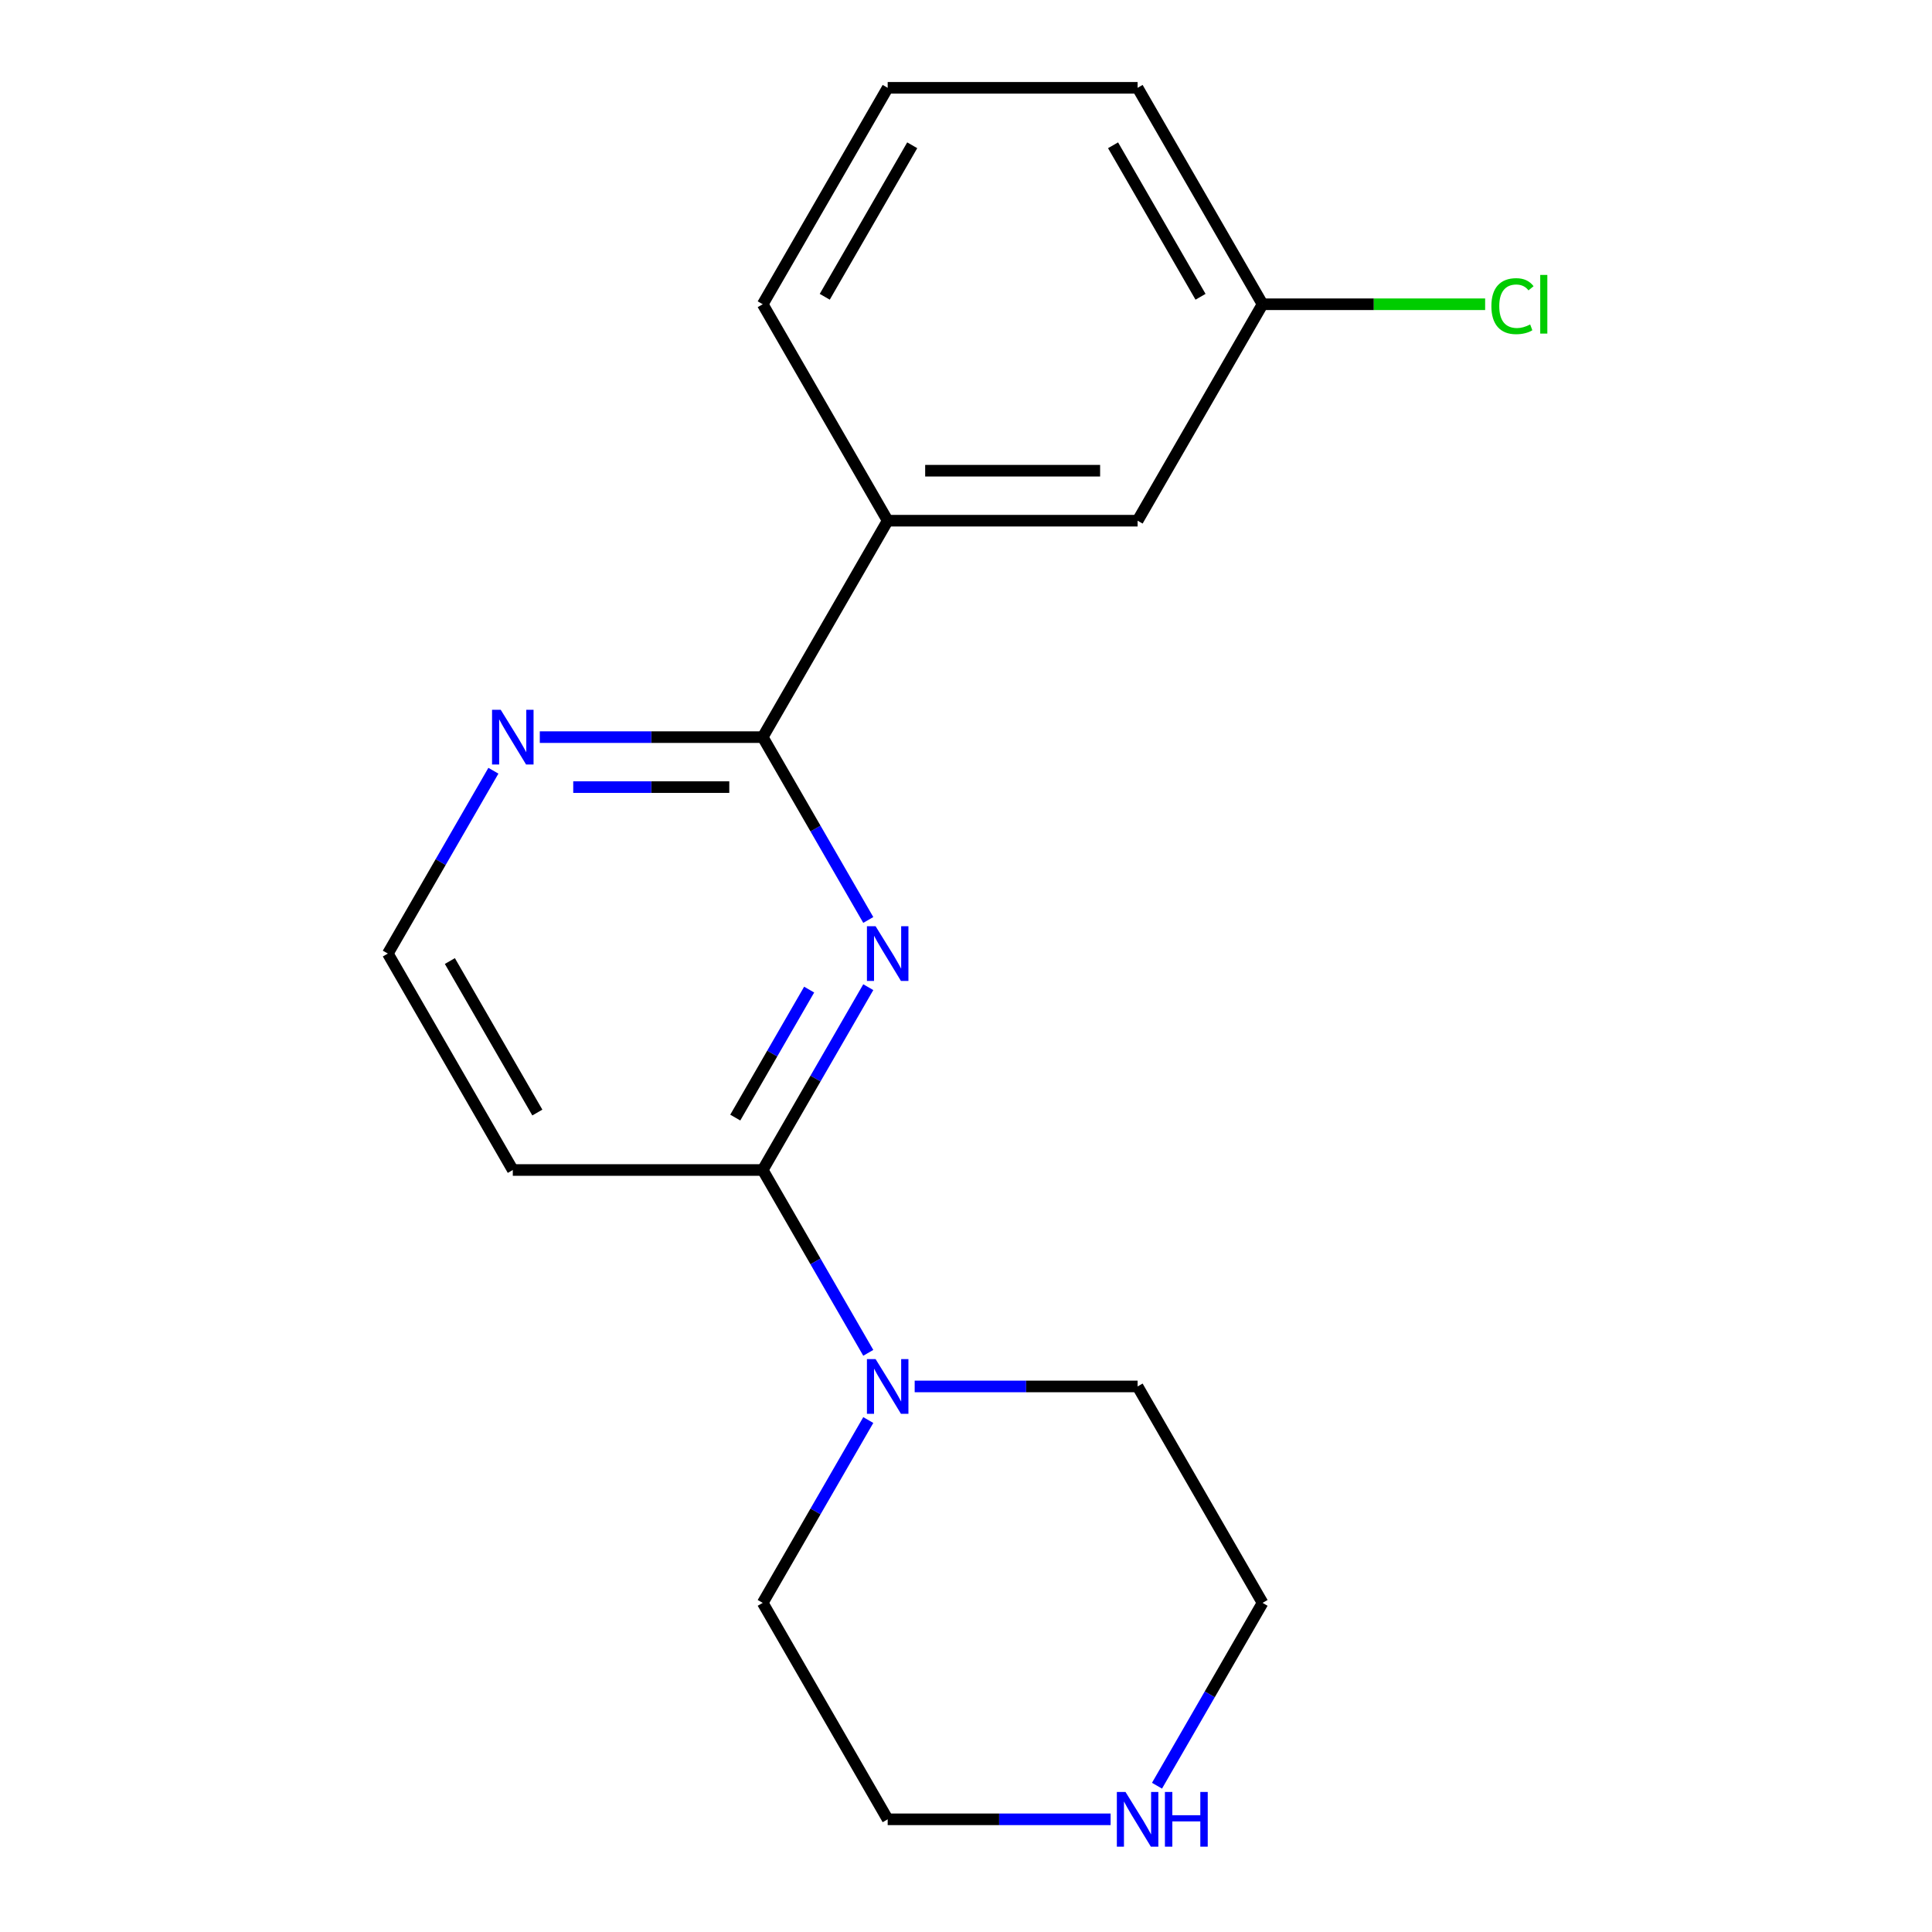 <?xml version='1.0' encoding='iso-8859-1'?>
<svg version='1.1' baseProfile='full'
              xmlns='http://www.w3.org/2000/svg'
                      xmlns:rdkit='http://www.rdkit.org/xml'
                      xmlns:xlink='http://www.w3.org/1999/xlink'
                  xml:space='preserve'
width='1000px' height='1000px' viewBox='0 0 1000 1000'>
<!-- END OF HEADER -->
<rect style='opacity:1.0;fill:#FFFFFF;stroke:none' width='1000' height='1000' x='0' y='0'> </rect>
<path class='bond-0' d='M 449.42,510.959 L 422.101,558.276' style='fill:none;fill-rule:evenodd;stroke:#0000FF;stroke-width:6px;stroke-linecap:butt;stroke-linejoin:miter;stroke-opacity:1' />
<path class='bond-0' d='M 422.101,558.276 L 394.783,605.592' style='fill:none;fill-rule:evenodd;stroke:#000000;stroke-width:6px;stroke-linecap:butt;stroke-linejoin:miter;stroke-opacity:1' />
<path class='bond-0' d='M 418.819,512.218 L 399.696,545.34' style='fill:none;fill-rule:evenodd;stroke:#0000FF;stroke-width:6px;stroke-linecap:butt;stroke-linejoin:miter;stroke-opacity:1' />
<path class='bond-0' d='M 399.696,545.34 L 380.573,578.462' style='fill:none;fill-rule:evenodd;stroke:#000000;stroke-width:6px;stroke-linecap:butt;stroke-linejoin:miter;stroke-opacity:1' />
<path class='bond-1' d='M 449.42,476.171 L 422.101,428.854' style='fill:none;fill-rule:evenodd;stroke:#0000FF;stroke-width:6px;stroke-linecap:butt;stroke-linejoin:miter;stroke-opacity:1' />
<path class='bond-1' d='M 422.101,428.854 L 394.783,381.537' style='fill:none;fill-rule:evenodd;stroke:#000000;stroke-width:6px;stroke-linecap:butt;stroke-linejoin:miter;stroke-opacity:1' />
<path class='bond-2' d='M 394.783,605.592 L 422.101,652.909' style='fill:none;fill-rule:evenodd;stroke:#000000;stroke-width:6px;stroke-linecap:butt;stroke-linejoin:miter;stroke-opacity:1' />
<path class='bond-2' d='M 422.101,652.909 L 449.42,700.226' style='fill:none;fill-rule:evenodd;stroke:#0000FF;stroke-width:6px;stroke-linecap:butt;stroke-linejoin:miter;stroke-opacity:1' />
<path class='bond-5' d='M 394.783,605.592 L 265.425,605.592' style='fill:none;fill-rule:evenodd;stroke:#000000;stroke-width:6px;stroke-linecap:butt;stroke-linejoin:miter;stroke-opacity:1' />
<path class='bond-3' d='M 394.783,381.537 L 459.462,269.51' style='fill:none;fill-rule:evenodd;stroke:#000000;stroke-width:6px;stroke-linecap:butt;stroke-linejoin:miter;stroke-opacity:1' />
<path class='bond-4' d='M 394.783,381.537 L 337.091,381.537' style='fill:none;fill-rule:evenodd;stroke:#000000;stroke-width:6px;stroke-linecap:butt;stroke-linejoin:miter;stroke-opacity:1' />
<path class='bond-4' d='M 337.091,381.537 L 279.399,381.537' style='fill:none;fill-rule:evenodd;stroke:#0000FF;stroke-width:6px;stroke-linecap:butt;stroke-linejoin:miter;stroke-opacity:1' />
<path class='bond-4' d='M 377.475,407.409 L 337.091,407.409' style='fill:none;fill-rule:evenodd;stroke:#000000;stroke-width:6px;stroke-linecap:butt;stroke-linejoin:miter;stroke-opacity:1' />
<path class='bond-4' d='M 337.091,407.409 L 296.706,407.409' style='fill:none;fill-rule:evenodd;stroke:#0000FF;stroke-width:6px;stroke-linecap:butt;stroke-linejoin:miter;stroke-opacity:1' />
<path class='bond-11' d='M 473.436,717.62 L 531.128,717.62' style='fill:none;fill-rule:evenodd;stroke:#0000FF;stroke-width:6px;stroke-linecap:butt;stroke-linejoin:miter;stroke-opacity:1' />
<path class='bond-11' d='M 531.128,717.62 L 588.82,717.62' style='fill:none;fill-rule:evenodd;stroke:#000000;stroke-width:6px;stroke-linecap:butt;stroke-linejoin:miter;stroke-opacity:1' />
<path class='bond-12' d='M 449.42,735.014 L 422.101,782.331' style='fill:none;fill-rule:evenodd;stroke:#0000FF;stroke-width:6px;stroke-linecap:butt;stroke-linejoin:miter;stroke-opacity:1' />
<path class='bond-12' d='M 422.101,782.331 L 394.783,829.648' style='fill:none;fill-rule:evenodd;stroke:#000000;stroke-width:6px;stroke-linecap:butt;stroke-linejoin:miter;stroke-opacity:1' />
<path class='bond-7' d='M 459.462,269.51 L 588.82,269.51' style='fill:none;fill-rule:evenodd;stroke:#000000;stroke-width:6px;stroke-linecap:butt;stroke-linejoin:miter;stroke-opacity:1' />
<path class='bond-7' d='M 478.866,243.638 L 569.417,243.638' style='fill:none;fill-rule:evenodd;stroke:#000000;stroke-width:6px;stroke-linecap:butt;stroke-linejoin:miter;stroke-opacity:1' />
<path class='bond-13' d='M 459.462,269.51 L 394.783,157.482' style='fill:none;fill-rule:evenodd;stroke:#000000;stroke-width:6px;stroke-linecap:butt;stroke-linejoin:miter;stroke-opacity:1' />
<path class='bond-8' d='M 255.382,398.931 L 228.064,446.248' style='fill:none;fill-rule:evenodd;stroke:#0000FF;stroke-width:6px;stroke-linecap:butt;stroke-linejoin:miter;stroke-opacity:1' />
<path class='bond-8' d='M 228.064,446.248 L 200.745,493.565' style='fill:none;fill-rule:evenodd;stroke:#000000;stroke-width:6px;stroke-linecap:butt;stroke-linejoin:miter;stroke-opacity:1' />
<path class='bond-18' d='M 265.425,605.592 L 200.745,493.565' style='fill:none;fill-rule:evenodd;stroke:#000000;stroke-width:6px;stroke-linecap:butt;stroke-linejoin:miter;stroke-opacity:1' />
<path class='bond-18' d='M 278.128,575.853 L 232.853,497.433' style='fill:none;fill-rule:evenodd;stroke:#000000;stroke-width:6px;stroke-linecap:butt;stroke-linejoin:miter;stroke-opacity:1' />
<path class='bond-6' d='M 574.846,941.675 L 517.154,941.675' style='fill:none;fill-rule:evenodd;stroke:#0000FF;stroke-width:6px;stroke-linecap:butt;stroke-linejoin:miter;stroke-opacity:1' />
<path class='bond-6' d='M 517.154,941.675 L 459.462,941.675' style='fill:none;fill-rule:evenodd;stroke:#000000;stroke-width:6px;stroke-linecap:butt;stroke-linejoin:miter;stroke-opacity:1' />
<path class='bond-19' d='M 598.863,924.281 L 626.181,876.964' style='fill:none;fill-rule:evenodd;stroke:#0000FF;stroke-width:6px;stroke-linecap:butt;stroke-linejoin:miter;stroke-opacity:1' />
<path class='bond-19' d='M 626.181,876.964 L 653.5,829.648' style='fill:none;fill-rule:evenodd;stroke:#000000;stroke-width:6px;stroke-linecap:butt;stroke-linejoin:miter;stroke-opacity:1' />
<path class='bond-9' d='M 588.82,269.51 L 653.5,157.482' style='fill:none;fill-rule:evenodd;stroke:#000000;stroke-width:6px;stroke-linecap:butt;stroke-linejoin:miter;stroke-opacity:1' />
<path class='bond-10' d='M 653.5,157.482 L 711.102,157.482' style='fill:none;fill-rule:evenodd;stroke:#000000;stroke-width:6px;stroke-linecap:butt;stroke-linejoin:miter;stroke-opacity:1' />
<path class='bond-10' d='M 711.102,157.482 L 768.704,157.482' style='fill:none;fill-rule:evenodd;stroke:#00CC00;stroke-width:6px;stroke-linecap:butt;stroke-linejoin:miter;stroke-opacity:1' />
<path class='bond-20' d='M 653.5,157.482 L 588.82,45.455' style='fill:none;fill-rule:evenodd;stroke:#000000;stroke-width:6px;stroke-linecap:butt;stroke-linejoin:miter;stroke-opacity:1' />
<path class='bond-20' d='M 621.392,153.614 L 576.117,75.195' style='fill:none;fill-rule:evenodd;stroke:#000000;stroke-width:6px;stroke-linecap:butt;stroke-linejoin:miter;stroke-opacity:1' />
<path class='bond-15' d='M 588.82,717.62 L 653.5,829.648' style='fill:none;fill-rule:evenodd;stroke:#000000;stroke-width:6px;stroke-linecap:butt;stroke-linejoin:miter;stroke-opacity:1' />
<path class='bond-14' d='M 394.783,829.648 L 459.462,941.675' style='fill:none;fill-rule:evenodd;stroke:#000000;stroke-width:6px;stroke-linecap:butt;stroke-linejoin:miter;stroke-opacity:1' />
<path class='bond-16' d='M 394.783,157.482 L 459.462,45.455' style='fill:none;fill-rule:evenodd;stroke:#000000;stroke-width:6px;stroke-linecap:butt;stroke-linejoin:miter;stroke-opacity:1' />
<path class='bond-16' d='M 426.89,153.614 L 472.166,75.195' style='fill:none;fill-rule:evenodd;stroke:#000000;stroke-width:6px;stroke-linecap:butt;stroke-linejoin:miter;stroke-opacity:1' />
<path class='bond-17' d='M 459.462,45.455 L 588.82,45.455' style='fill:none;fill-rule:evenodd;stroke:#000000;stroke-width:6px;stroke-linecap:butt;stroke-linejoin:miter;stroke-opacity:1' />
<path  class='atom-0' d='M 453.202 479.405
L 462.482 494.405
Q 463.402 495.885, 464.882 498.565
Q 466.362 501.245, 466.442 501.405
L 466.442 479.405
L 470.202 479.405
L 470.202 507.725
L 466.322 507.725
L 456.362 491.325
Q 455.202 489.405, 453.962 487.205
Q 452.762 485.005, 452.402 484.325
L 452.402 507.725
L 448.722 507.725
L 448.722 479.405
L 453.202 479.405
' fill='#0000FF'/>
<path  class='atom-3' d='M 453.202 703.46
L 462.482 718.46
Q 463.402 719.94, 464.882 722.62
Q 466.362 725.3, 466.442 725.46
L 466.442 703.46
L 470.202 703.46
L 470.202 731.78
L 466.322 731.78
L 456.362 715.38
Q 455.202 713.46, 453.962 711.26
Q 452.762 709.06, 452.402 708.38
L 452.402 731.78
L 448.722 731.78
L 448.722 703.46
L 453.202 703.46
' fill='#0000FF'/>
<path  class='atom-5' d='M 259.165 367.377
L 268.445 382.377
Q 269.365 383.857, 270.845 386.537
Q 272.325 389.217, 272.405 389.377
L 272.405 367.377
L 276.165 367.377
L 276.165 395.697
L 272.285 395.697
L 262.325 379.297
Q 261.165 377.377, 259.925 375.177
Q 258.725 372.977, 258.365 372.297
L 258.365 395.697
L 254.685 395.697
L 254.685 367.377
L 259.165 367.377
' fill='#0000FF'/>
<path  class='atom-7' d='M 582.56 927.515
L 591.84 942.515
Q 592.76 943.995, 594.24 946.675
Q 595.72 949.355, 595.8 949.515
L 595.8 927.515
L 599.56 927.515
L 599.56 955.835
L 595.68 955.835
L 585.72 939.435
Q 584.56 937.515, 583.32 935.315
Q 582.12 933.115, 581.76 932.435
L 581.76 955.835
L 578.08 955.835
L 578.08 927.515
L 582.56 927.515
' fill='#0000FF'/>
<path  class='atom-7' d='M 602.96 927.515
L 606.8 927.515
L 606.8 939.555
L 621.28 939.555
L 621.28 927.515
L 625.12 927.515
L 625.12 955.835
L 621.28 955.835
L 621.28 942.755
L 606.8 942.755
L 606.8 955.835
L 602.96 955.835
L 602.96 927.515
' fill='#0000FF'/>
<path  class='atom-11' d='M 771.938 158.462
Q 771.938 151.422, 775.218 147.742
Q 778.538 144.022, 784.818 144.022
Q 790.658 144.022, 793.778 148.142
L 791.138 150.302
Q 788.858 147.302, 784.818 147.302
Q 780.538 147.302, 778.258 150.182
Q 776.018 153.022, 776.018 158.462
Q 776.018 164.062, 778.338 166.942
Q 780.698 169.822, 785.258 169.822
Q 788.378 169.822, 792.018 167.942
L 793.138 170.942
Q 791.658 171.902, 789.418 172.462
Q 787.178 173.022, 784.698 173.022
Q 778.538 173.022, 775.218 169.262
Q 771.938 165.502, 771.938 158.462
' fill='#00CC00'/>
<path  class='atom-11' d='M 797.218 142.302
L 800.898 142.302
L 800.898 172.662
L 797.218 172.662
L 797.218 142.302
' fill='#00CC00'/>
</svg>
